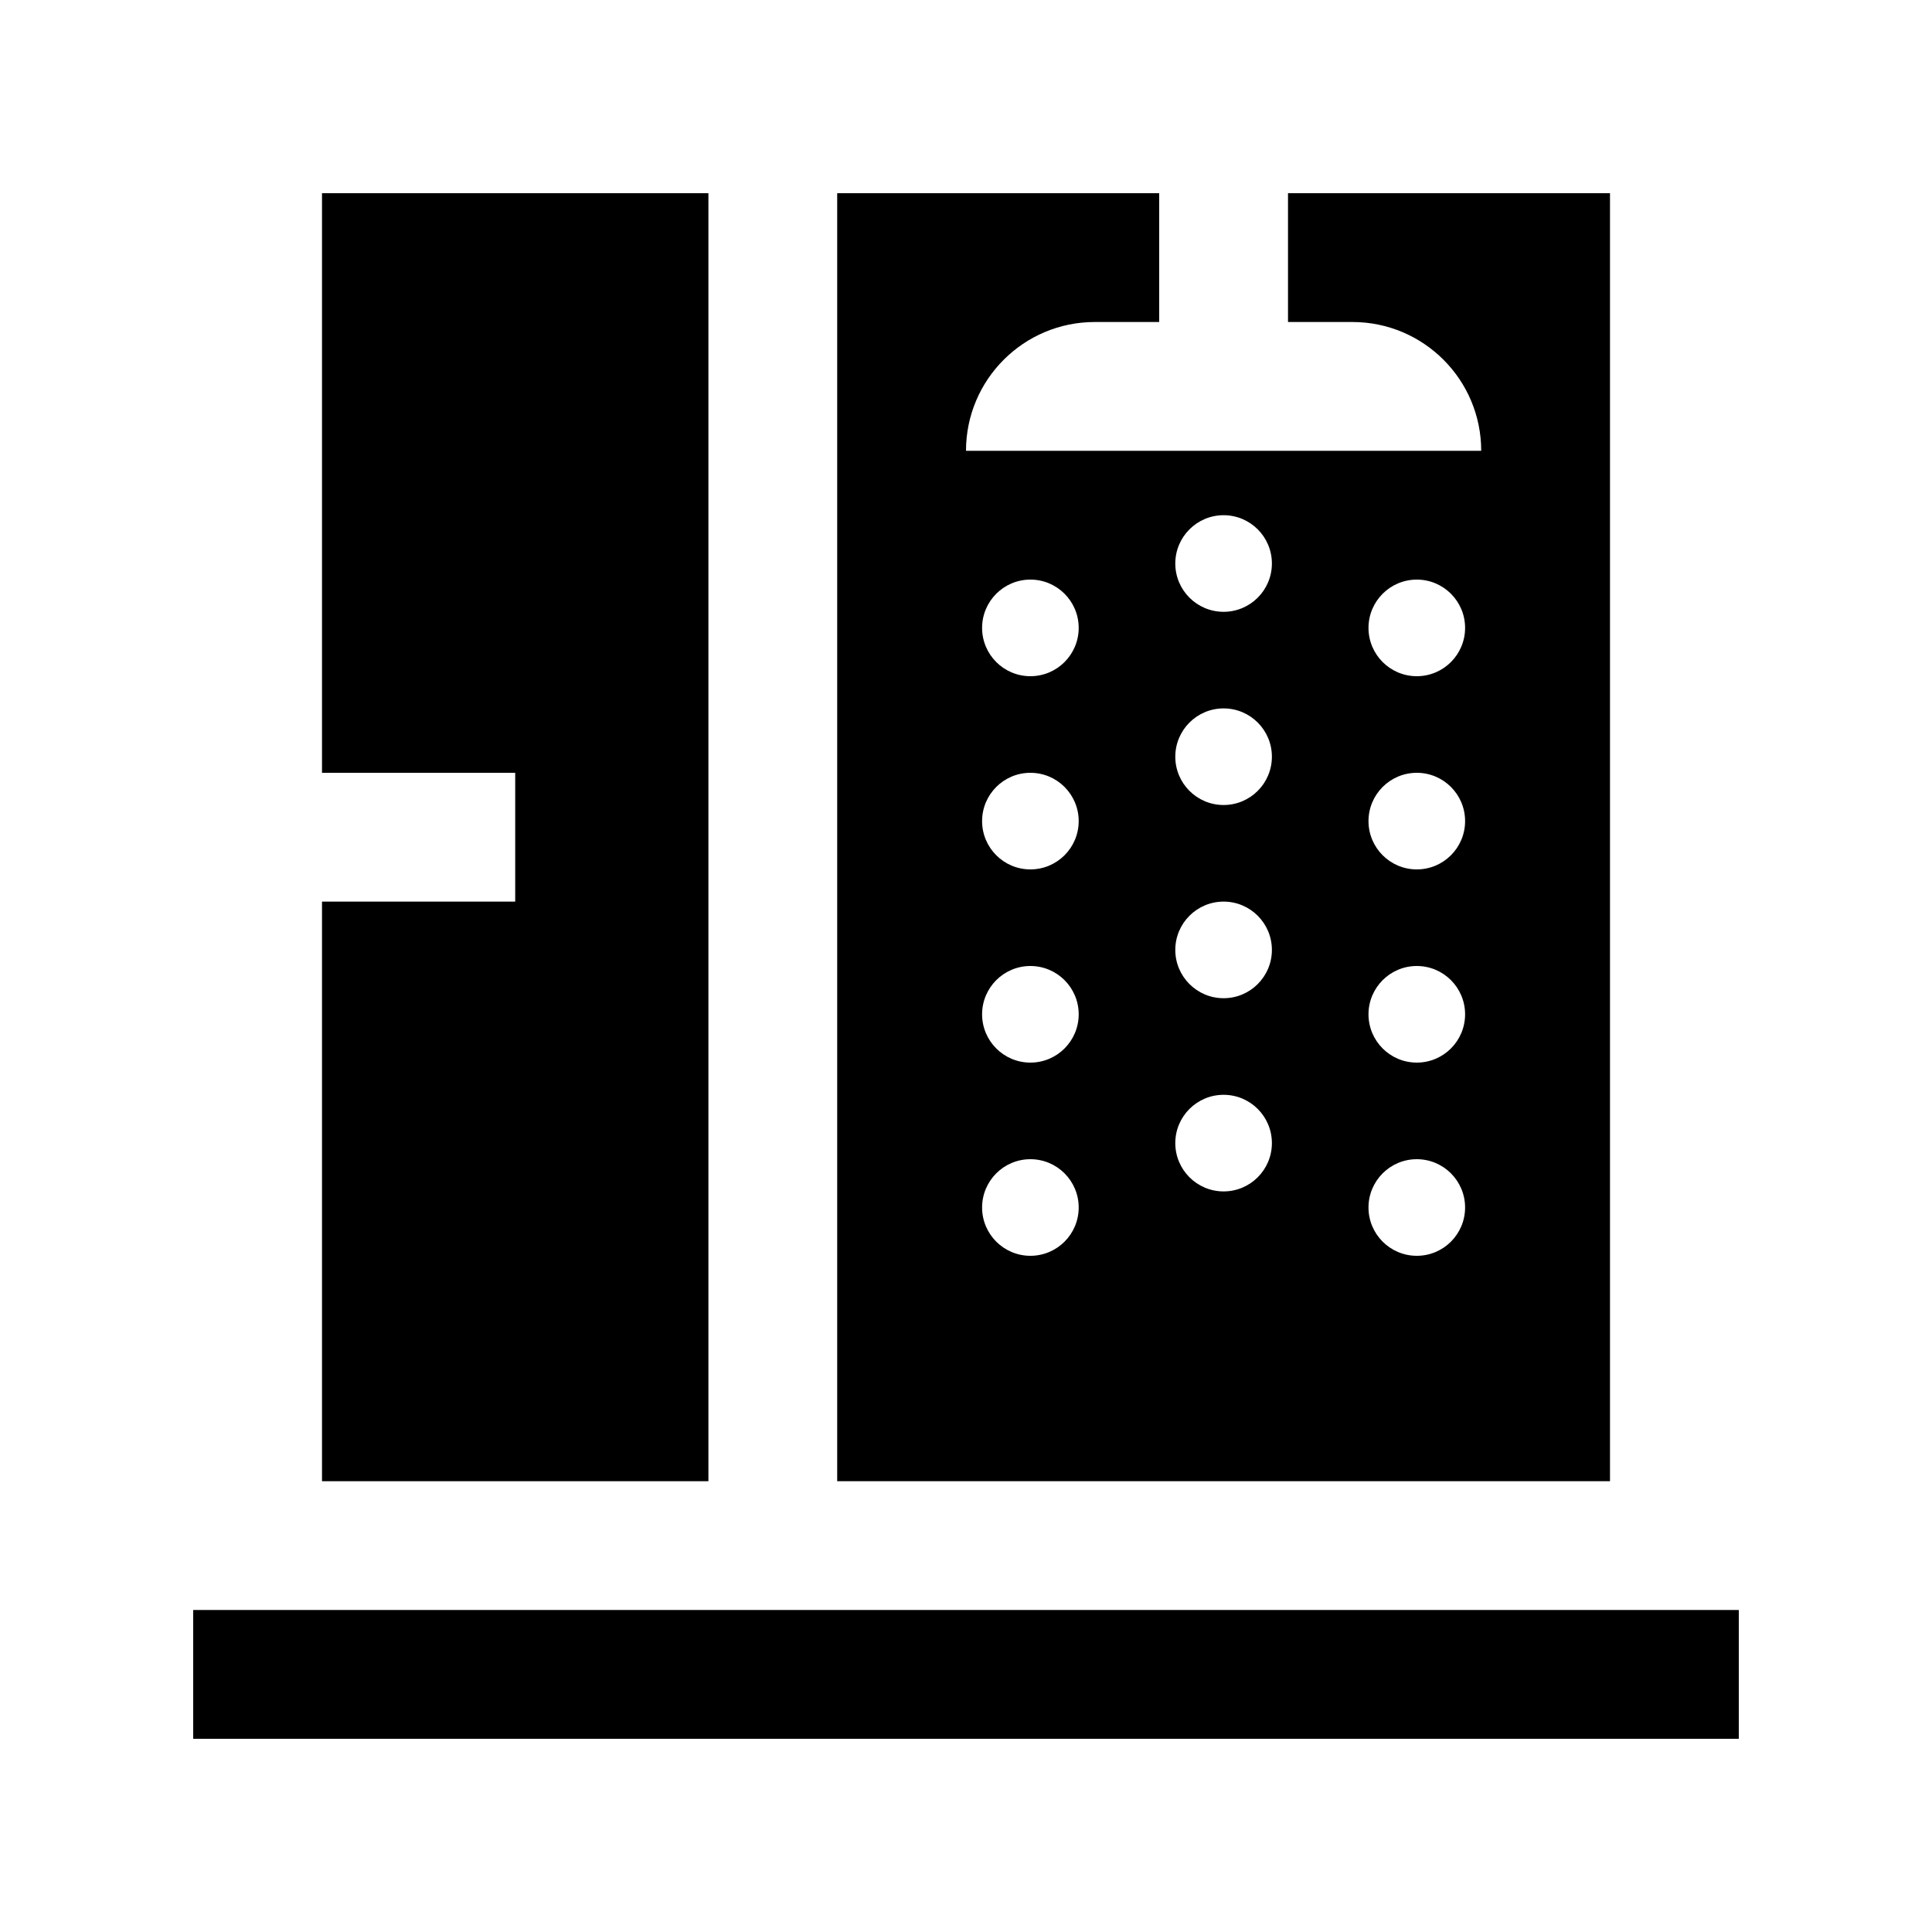 <?xml version="1.0" encoding="UTF-8"?>
<!-- Generator: Adobe Illustrator 16.0.0, SVG Export Plug-In . SVG Version: 6.00 Build 0)  -->
<svg xmlns="http://www.w3.org/2000/svg" xmlns:xlink="http://www.w3.org/1999/xlink" version="1.0" id="Layer_1" x="0px" y="0px" width="100px" height="100px" viewBox="0 0 100 100" xml:space="preserve">
<rect x="10" y="83.333" width="80" height="6.667"></rect>
<polygon points="16.667,10 16.667,40 26.667,40 26.667,46.667 16.667,46.667 16.667,76.667 36.667,76.667 36.667,10 "></polygon>
<path d="M66.667,10v6.667H70c3.682,0,6.667,2.985,6.667,6.667H50c0-3.682,2.985-6.667,6.667-6.667H60V10H43.333v66.667h40V10H66.667  z M53.333,65c-1.38,0-2.5-1.12-2.5-2.5s1.12-2.5,2.5-2.5c1.381,0,2.5,1.12,2.5,2.5S54.714,65,53.333,65z M53.333,55  c-1.38,0-2.5-1.12-2.5-2.5s1.12-2.5,2.5-2.5c1.381,0,2.5,1.12,2.5,2.5S54.714,55,53.333,55z M53.333,45c-1.38,0-2.5-1.12-2.5-2.5  s1.12-2.5,2.5-2.5c1.381,0,2.5,1.12,2.5,2.5S54.714,45,53.333,45z M53.333,35c-1.38,0-2.5-1.12-2.5-2.5s1.12-2.5,2.5-2.5  c1.381,0,2.5,1.12,2.5,2.5S54.714,35,53.333,35z M63.333,61.667c-1.38,0-2.5-1.12-2.5-2.5c0-1.381,1.12-2.5,2.5-2.5  c1.381,0,2.5,1.119,2.5,2.5C65.833,60.547,64.714,61.667,63.333,61.667z M63.333,51.667c-1.38,0-2.5-1.12-2.5-2.5  c0-1.38,1.12-2.5,2.5-2.5c1.381,0,2.5,1.12,2.5,2.5C65.833,50.547,64.714,51.667,63.333,51.667z M63.333,41.667  c-1.38,0-2.5-1.12-2.5-2.5c0-1.38,1.12-2.5,2.5-2.5c1.381,0,2.5,1.12,2.5,2.5C65.833,40.547,64.714,41.667,63.333,41.667z   M63.333,31.667c-1.38,0-2.5-1.12-2.5-2.5c0-1.38,1.12-2.5,2.5-2.5c1.381,0,2.5,1.12,2.5,2.5  C65.833,30.547,64.714,31.667,63.333,31.667z M73.333,65c-1.38,0-2.5-1.12-2.5-2.5s1.12-2.5,2.5-2.5c1.381,0,2.5,1.12,2.5,2.5  S74.714,65,73.333,65z M73.333,55c-1.38,0-2.5-1.12-2.5-2.5s1.12-2.5,2.5-2.5c1.381,0,2.5,1.12,2.5,2.5S74.714,55,73.333,55z   M73.333,45c-1.38,0-2.5-1.12-2.5-2.5s1.12-2.5,2.5-2.5c1.381,0,2.5,1.12,2.5,2.5S74.714,45,73.333,45z M73.333,35  c-1.38,0-2.5-1.12-2.5-2.5s1.12-2.5,2.5-2.5c1.381,0,2.5,1.12,2.5,2.5S74.714,35,73.333,35z"></path>
</svg>
